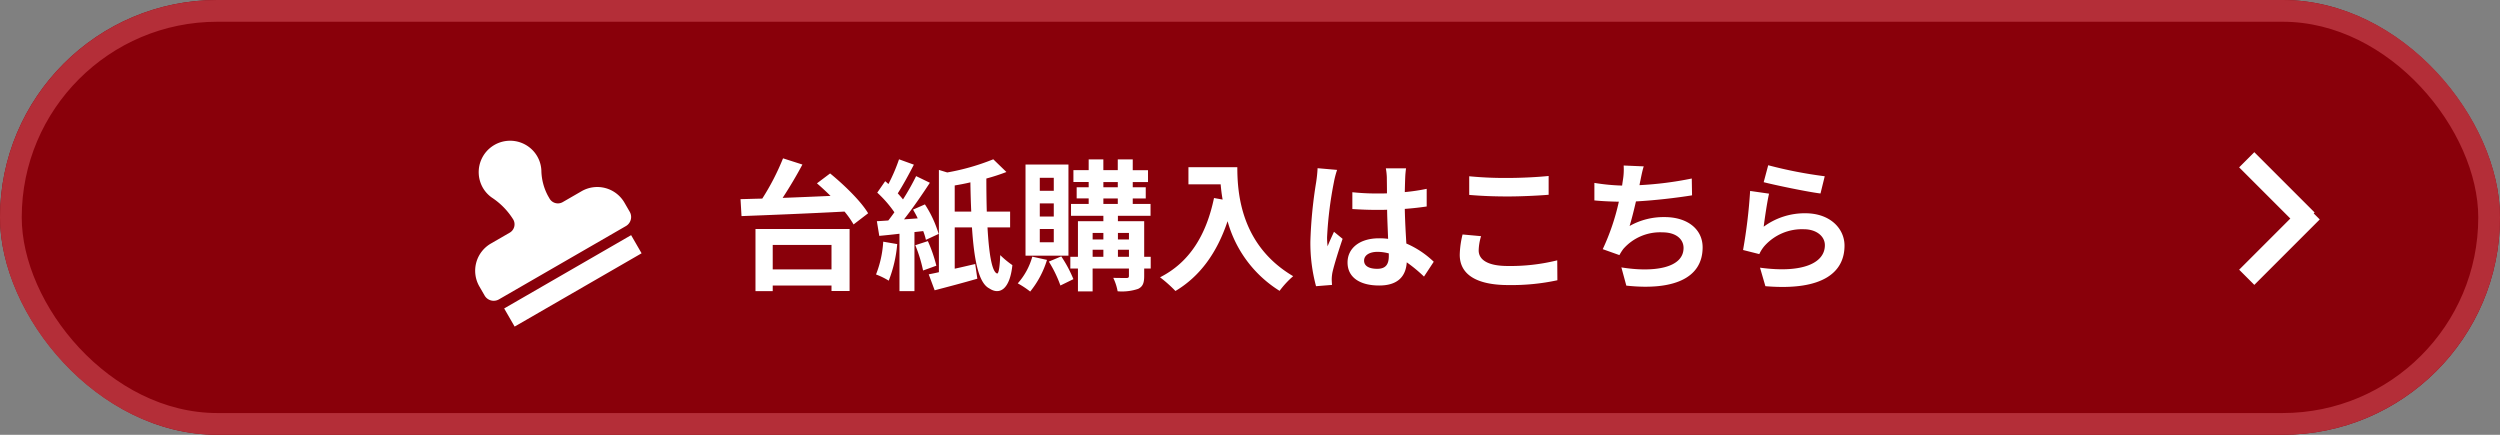 <svg xmlns="http://www.w3.org/2000/svg" width="460" height="80" viewBox="0 0 460 80">
  <rect x="0" y="0" width="460" height="80" fill="#808080" stroke="none"/>
  <g id="グループ_11369" data-name="グループ 11369" transform="translate(-15 -4176)">
    <g id="長方形_18568" data-name="長方形 18568" transform="translate(15 4176)" fill="#89000a" stroke="#b42e38" stroke-width="4">
      <rect width="460" height="80" rx="40" stroke="none"/>
      <rect x="2" y="2" width="456" height="76" rx="38" fill="none"/>
    </g>
    <g id="グループ_10977" data-name="グループ 10977" transform="translate(92.611 4194.944)">
      <path id="パス_5250" data-name="パス 5250" d="M-85.67-6.266v4.5H-96.486v-4.5Zm-13.988,8.5h3.172V1.2H-85.67V2.21h3.328V-9.2H-99.658ZM-88.348-17.6c.806.7,1.664,1.482,2.5,2.314-2.99.13-6.006.26-8.814.364,1.248-1.9,2.548-4.082,3.64-6.136L-94.588-22.2a44.615,44.615,0,0,1-3.822,7.41c-1.456.026-2.808.078-4,.1l.182,3.12c4.836-.182,12.09-.468,18.954-.832a16.78,16.78,0,0,1,1.664,2.366l2.678-2.054c-1.326-2.236-4.42-5.226-6.994-7.332ZM-76.154-6.864A19.507,19.507,0,0,1-77.48-.832,13.034,13.034,0,0,1-75.14.312a24.014,24.014,0,0,0,1.56-6.734Zm7.358-1.95A10.95,10.95,0,0,1-68.3-7.2l2.34-1.092a20.456,20.456,0,0,0-2.522-5.434l-2.184.962c.286.494.6,1.04.858,1.612l-2.522.182c1.612-2.054,3.354-4.576,4.758-6.734L-70.1-18.928a44.245,44.245,0,0,1-2.418,4.29c-.26-.338-.6-.728-.962-1.118.936-1.456,2.028-3.458,2.964-5.278l-2.73-.988a31.922,31.922,0,0,1-1.95,4.55c-.208-.182-.39-.364-.6-.52l-1.456,2.106A21.166,21.166,0,0,1-74.1-12.272c-.364.52-.754,1.04-1.118,1.508-.754.052-1.482.1-2.106.13l.442,2.7c1.118-.1,2.392-.234,3.718-.39V2.236h2.756V-8.632Zm-1.456,2.6a25.973,25.973,0,0,1,1.43,4.654l2.444-.884a26.8,26.8,0,0,0-1.56-4.524ZM-63-12.4v-4.81c.936-.156,1.924-.338,2.886-.572q.039,2.808.156,5.382ZM-52.806-9.49V-12.4H-57.1c-.052-1.924-.078-4-.078-6.084a36.284,36.284,0,0,0,3.692-1.2l-2.418-2.34A41.793,41.793,0,0,1-64.376-19.6l-1.534-.468V-1.248q-1.014.234-1.872.39L-66.69,2.08c2.288-.6,5.174-1.352,7.852-2.132l-.39-2.7c-1.274.286-2.548.6-3.77.858V-9.49h3.172c.39,5.85,1.17,10.218,3.2,11.232,1.872,1.248,3.77.208,4.238-4.29a16.519,16.519,0,0,1-2.236-1.846c-.078,2.132-.286,3.51-.6,3.38-.962-.364-1.482-3.8-1.742-8.476Zm8.034-6.734h-2.574v-2.392h2.574Zm0,4.732h-2.574V-13.91h2.574Zm0,4.732h-2.574V-9.2h2.574Zm2.7-14.3h-7.9V-4.29h7.9ZM-48.724-4.108A12.334,12.334,0,0,1-51.4.806a15.831,15.831,0,0,1,2.288,1.508A17.212,17.212,0,0,0-46.02-3.51Zm3.042.91A22.53,22.53,0,0,1-43.55,1.2l2.392-1.17A23.719,23.719,0,0,0-43.394-4.16Zm12.714-.884v-1.3h2.028v1.3Zm-4.654-1.3h1.976v1.3h-1.976Zm1.976-3.094v1.2h-1.976v-1.2Zm4.706,0v1.2h-2.028v-1.2Zm-4.706-6.344h2.652v1.014h-2.652Zm0-3.016h2.652v.962h-2.652Zm8.71,13.754h-1.2v-6.552h-4.836v-.988h6.006v-2.184h-3.276V-14.82h2.392v-2.054h-2.392v-.962h2.808V-20.02h-2.808V-22h-2.756v1.976h-2.652V-22h-2.7v1.976h-2.808v2.184h2.808v.962h-2.21v2.054h2.21v1.014H-41.6v2.184h5.954v.988h-4.68v6.552h-1.4v2.158h1.4V2.288h2.7V-1.924h6.682V-.572c0,.286-.1.39-.442.39-.312,0-1.43,0-2.444-.026a9.476,9.476,0,0,1,.806,2.47,9.294,9.294,0,0,0,3.77-.442c.858-.416,1.118-1.066,1.118-2.366V-1.924h1.2Zm6.942-16.484v3.146h5.928c.078.884.182,1.82.364,2.808l-1.586-.286C-16.718-8.06-19.812-3.042-25.22-.312A24.7,24.7,0,0,1-22.386,2.21c4.524-2.7,7.644-7.02,9.594-12.844A21.969,21.969,0,0,0-3.224,2.184a16.646,16.646,0,0,1,2.5-2.7C-10.3-6.162-11-15.652-11-20.566ZM12.324-3.38c0-.988.988-1.612,2.47-1.612a8.027,8.027,0,0,1,2.08.286v.468c0,1.534-.546,2.366-2.132,2.366C13.364-1.872,12.324-2.314,12.324-3.38Zm7.722-16.978H16.328a11.04,11.04,0,0,1,.182,1.716c0,.546.026,1.612.026,2.886-.6.026-1.222.026-1.82.026a43.322,43.322,0,0,1-4.55-.234v3.094c1.534.1,3.016.156,4.55.156.6,0,1.222,0,1.846-.026.026,1.846.13,3.744.182,5.356a11.567,11.567,0,0,0-1.69-.1c-3.536,0-5.772,1.82-5.772,4.446,0,2.73,2.236,4.238,5.824,4.238,3.51,0,4.914-1.768,5.07-4.264A27.272,27.272,0,0,1,23.348-.442l1.794-2.73A17.016,17.016,0,0,0,20.1-6.526c-.1-1.768-.234-3.848-.286-6.37,1.43-.1,2.782-.26,4.03-.442v-3.25a35.623,35.623,0,0,1-4.03.6c.026-1.144.052-2.106.078-2.678A16.281,16.281,0,0,1,20.046-20.358Zm-12.688.286L3.77-20.384a24.8,24.8,0,0,1-.26,2.548A82.34,82.34,0,0,0,2.444-6.994a30.538,30.538,0,0,0,1.04,8.32l2.938-.234C6.4.728,6.37.286,6.37.026A7.256,7.256,0,0,1,6.5-1.2c.312-1.4,1.144-4.056,1.872-6.188l-1.586-1.3c-.39.884-.832,1.768-1.17,2.678a12.289,12.289,0,0,1-.1-1.69A69.4,69.4,0,0,1,6.76-17.758,16.882,16.882,0,0,1,7.358-20.072Zm24.31,1.17v3.432c2.106.182,4.368.286,7.1.286,2.47,0,5.694-.156,7.514-.312v-3.458c-2,.208-4.966.364-7.54.364A68.206,68.206,0,0,1,31.668-18.9ZM33.852-7.878,30.446-8.19a16.82,16.82,0,0,0-.52,3.744c0,3.562,2.99,5.564,8.944,5.564A40.065,40.065,0,0,0,47.892.234l-.026-3.666a35.7,35.7,0,0,1-9.126,1.04c-3.744,0-5.33-1.2-5.33-2.86A9.58,9.58,0,0,1,33.852-7.878ZM63.778-20.722l-3.692-.156a11.79,11.79,0,0,1-.13,2.626c-.052.312-.1.676-.156,1.066a37.16,37.16,0,0,1-5.1-.494v3.224c1.326.13,2.86.208,4.5.234a41.605,41.605,0,0,1-2.964,8.736l3.068,1.092a9.609,9.609,0,0,1,.728-1.144,9,9,0,0,1,7.2-3.042c2.548,0,3.874,1.3,3.874,2.86,0,3.822-5.746,4.524-11.44,3.588l.91,3.354c8.4.91,14.04-1.2,14.04-7.046,0-3.328-2.782-5.564-6.994-5.564A12.669,12.669,0,0,0,61.178-9.75c.39-1.274.806-2.938,1.17-4.524,3.484-.182,7.618-.676,10.322-1.118l-.052-3.094A63.662,63.662,0,0,1,63-17.264c.052-.286.1-.572.156-.806C63.336-18.928,63.492-19.812,63.778-20.722Zm22.906-.208-.832,3.12c2.028.52,7.826,1.742,10.452,2.08l.78-3.172A79.58,79.58,0,0,1,86.684-20.93ZM86.84-15.7,83.356-16.2a95.92,95.92,0,0,1-1.3,10.868l2.99.754a6.3,6.3,0,0,1,.962-1.508,9.256,9.256,0,0,1,7.228-3.068c2.262,0,3.874,1.248,3.874,2.938,0,3.3-4.134,5.2-11.934,4.134l.988,3.406c10.816.91,14.56-2.73,14.56-7.462,0-3.146-2.652-5.954-7.2-5.954a12.727,12.727,0,0,0-7.67,2.47C86.034-11.1,86.5-14.274,86.84-15.7Z" transform="translate(161.056 32.389)" fill="#fff"/>
      <path id="Icon_awesome-stamp" data-name="Icon awesome-stamp" d="M1.927,30.827H28.9V26.974H1.927ZM25.048,15.414H21.04a1.773,1.773,0,0,1-1.773-1.773v-.57a10.228,10.228,0,0,1,1.292-4.68A5.708,5.708,0,0,0,21.1,4.754,5.781,5.781,0,0,0,9.634,5.78a5.656,5.656,0,0,0,.523,2.383,13.112,13.112,0,0,1,1.4,5.474v0a1.773,1.773,0,0,1-1.773,1.773H5.78A5.78,5.78,0,0,0,0,21.194V23.12a1.927,1.927,0,0,0,1.927,1.927H28.9a1.927,1.927,0,0,0,1.927-1.927V21.194A5.78,5.78,0,0,0,25.048,15.414Z" transform="translate(0 15.414) rotate(-30)" fill="#fff"/>
    </g>
    <g id="グループ_10978" data-name="グループ 10978" transform="translate(427 4204)">
      <rect id="長方形_18580" data-name="長方形 18580" width="15.691" height="3.949" transform="translate(2.792) rotate(45)" fill="#fff"/>
      <rect id="長方形_18581" data-name="長方形 18581" width="17.025" height="3.948" transform="translate(14.831 12.381) rotate(135)" fill="#fff"/>
    </g>
  </g>
</svg>

